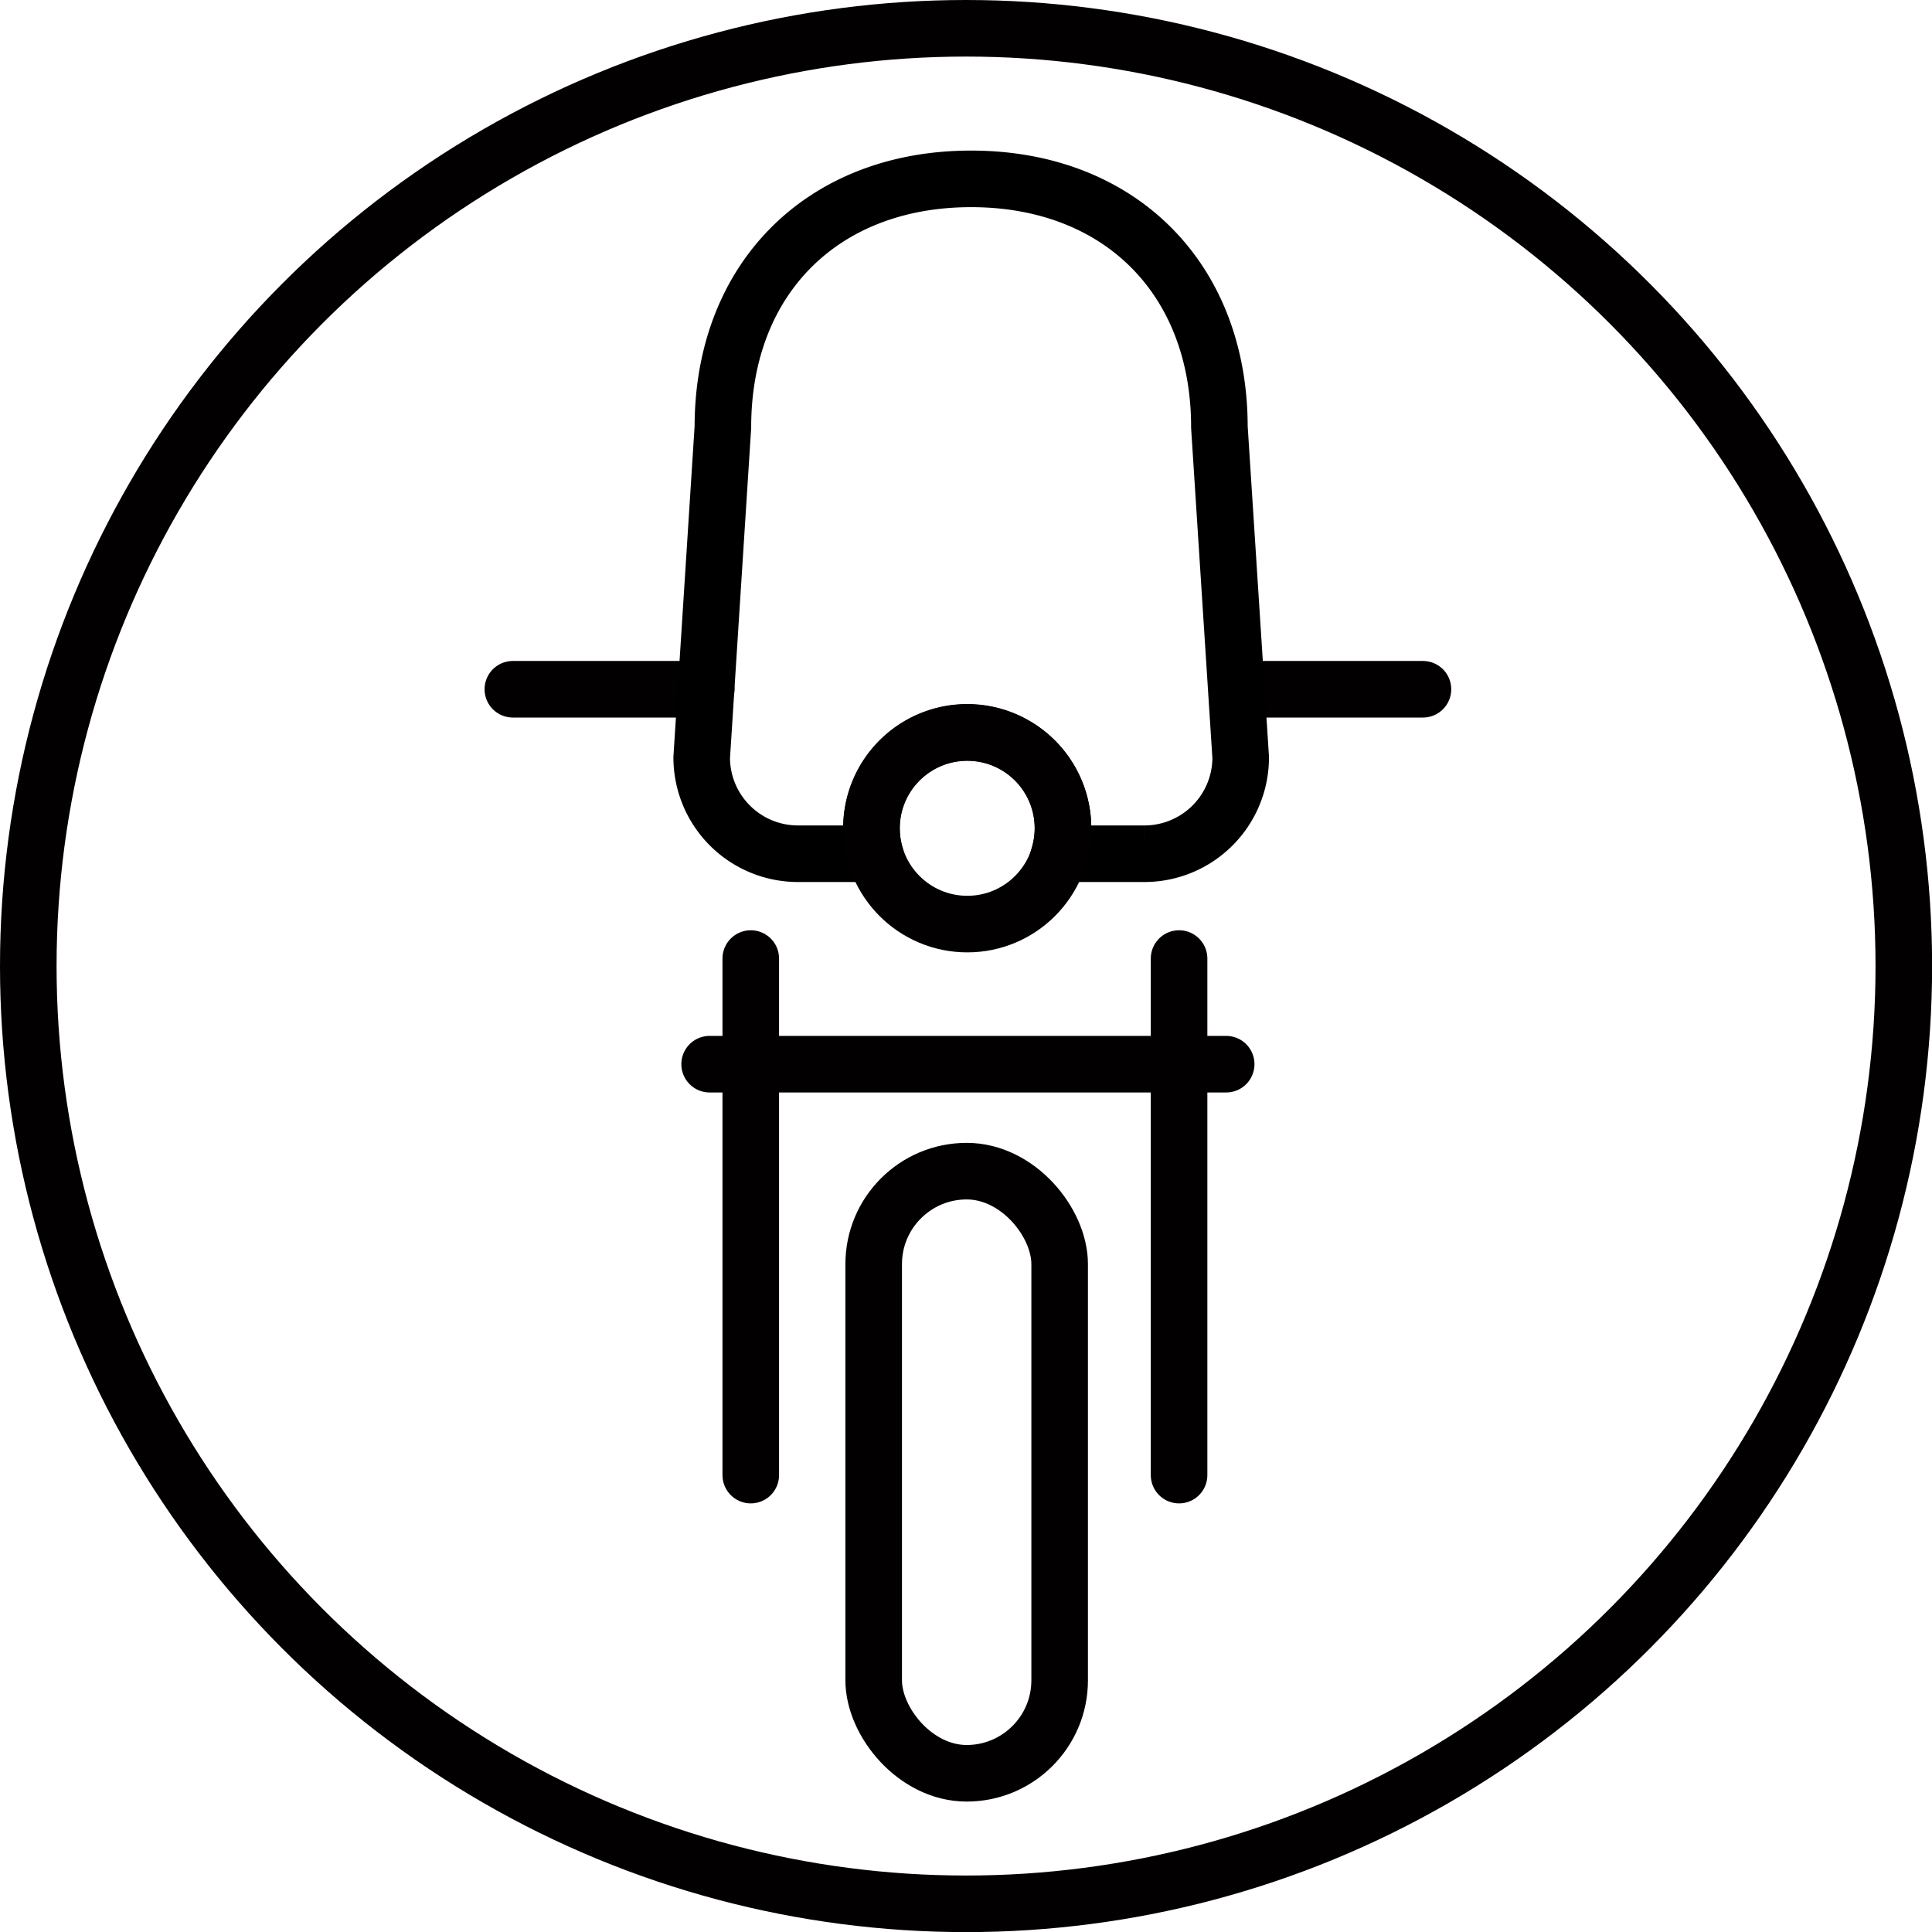 <svg xmlns="http://www.w3.org/2000/svg" viewBox="0 0 187.83 187.83"><defs><style>.cls-1,.cls-2,.cls-3{fill:none;stroke-miterlimit:10;stroke-width:5.5px;}.cls-1,.cls-2{stroke:#020000;}.cls-2{stroke-linecap:round;}.cls-3{stroke:#000000;}</style></defs><title>Asset 7</title><g id="Layer_2" data-name="Layer 2"><g id="FAIRING"><circle class="cls-1" cx="93.92" cy="93.92" r="91.17"/><line class="cls-2" x1="114.63" y1="93.19" x2="114.63" y2="143.41"/><line class="cls-2" x1="68.99" y1="103.46" x2="119.21" y2="103.46"/><line class="cls-2" x1="49.86" y1="67.01" x2="68.66" y2="67.01"/><line class="cls-2" x1="138.34" y1="67.01" x2="120.54" y2="67.01"/><line class="cls-2" x1="72.99" y1="93.19" x2="72.99" y2="143.41"/><rect class="cls-1" x="84.94" y="113.86" width="18.08" height="58.54" rx="9.04"/><path class="cls-3" d="M118.55,41.52c0-14.43-9.7-24.13-24.14-24.13h0c-14.43,0-24.13,9.7-24.13,24.13L68.22,73.64A9.36,9.36,0,0,0,77.58,83h7.48A9.31,9.31,0,1,1,103,83h8.25a9.36,9.36,0,0,0,9.37-9.37Z"/><circle class="cls-1" cx="94.04" cy="80.53" r="9.31"/></g></g></svg>